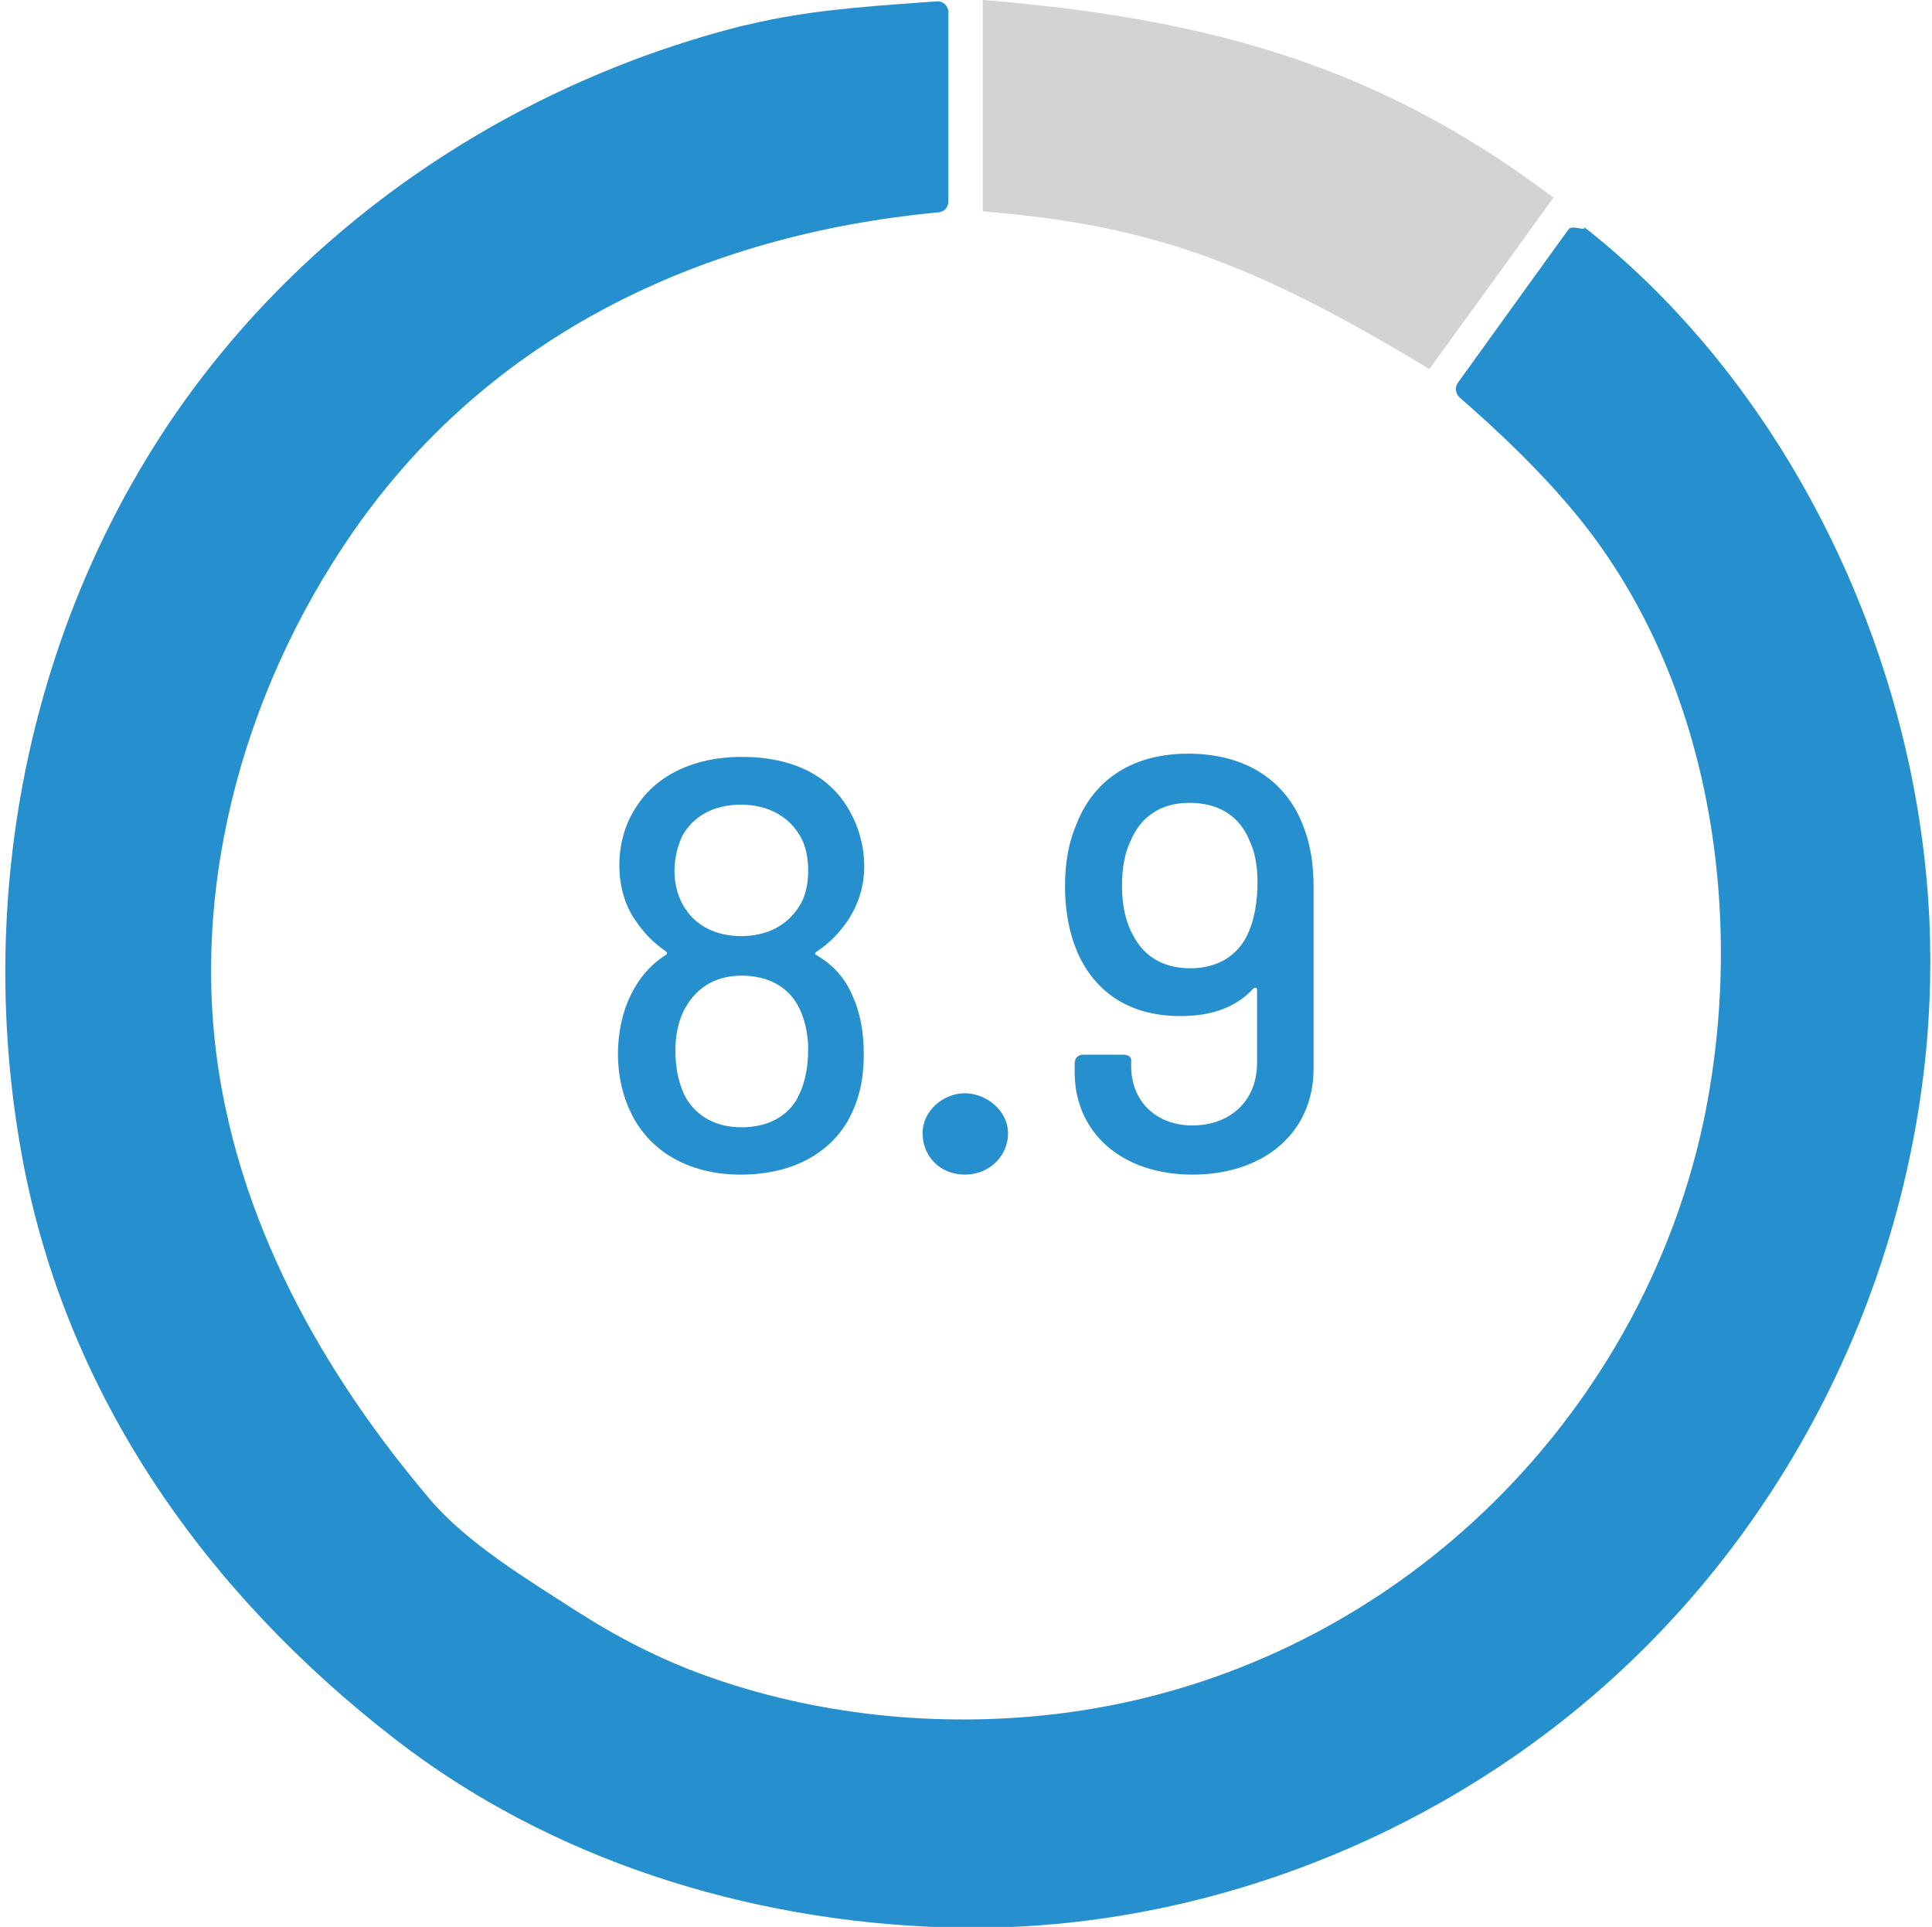 <?xml version="1.0" encoding="utf-8"?>
<!-- Generator: Adobe Illustrator 28.2.0, SVG Export Plug-In . SVG Version: 6.00 Build 0)  -->
<svg version="1.1" id="Camada_2_00000072263059768535039070000011388156977129383316_"
	 xmlns="http://www.w3.org/2000/svg" xmlns:xlink="http://www.w3.org/1999/xlink" x="0px" y="0px" viewBox="0 0 420.5 419.3"
	 style="enable-background:new 0 0 420.5 419.3;" xml:space="preserve">
<style type="text/css">
	.st0{fill:#2690CE;}
	.st1{fill:#D3D3D3;}
	.st2{fill:#B3B3B3;}
</style>
<path class="st0" d="M93.7,326.4c8,9.4,21.1,17.3,31.5,24c9,5.8,18.5,10.7,28.6,14.3c23.7,8.5,49.9,11.2,74.9,8.4
	c51.2-5.7,96.4-35.6,122.7-79.8c9.1-15.3,15.7-32,19.4-49.4c9.4-45,1.6-97.2-28.7-133.1c-7.4-8.8-15.7-16.7-24.4-24.3
	c-0.9-0.8-1.1-2.2-0.4-3.2l16-22.2l8.1-11.2c0.8-1.1,4.1,0.6,3.3-0.5c0,0-0.4-0.3,1.1,0.8c42.1,33.6,68.7,87.7,73.5,140.9
	c1.1,11.8,1.1,23.7,0.1,35.5c-4.7,53.7-30,104.7-70.4,140.4c-39,34.5-91.4,54.1-143.6,52.4c-42.8-1.4-85.6-14.7-119.6-41.1
	c-41-31.8-71.3-74.5-80.9-126.1c-10.3-55.5,0.7-114.1,32.5-161C66.1,49,110.6,18.9,160.1,6c1-0.3,2-0.5,3-0.7
	c12-2.9,24.2-3.8,36.5-4.7l4.3-0.3c1.4-0.1,2.5,1,2.5,2.3v41.3c0,1.2-0.9,2.2-2.1,2.3c-51.2,4.8-97.7,26.6-127.5,69.6
	C52.4,151,40.3,195.8,48.5,238.2C54.8,271.2,72.1,301,93.7,326.4z"/>
<path class="st1" d="M213.9,46V0c50.7,4.1,87.1,15,124.2,43L328,57l-16.9,23.3C272.3,56.8,249.8,48.9,213.9,46L213.9,46z"/>
<path class="st2" d="M330.6,37.9l-10.2,13.9L330.6,37.9z"/>
<g>
	<path class="st0" d="M285.9,193v39.5c0,14.1-10.9,23.1-26.4,23.1c-15.2,0-25.6-9-25.6-22.3v-1.9c0-1.2,0.8-1.9,1.9-1.9h8.5
		c1.2,0,1.9,0.4,1.9,1.2v1.3c0,7.7,5.5,12.9,13.3,12.9c8.2,0,14.1-5.3,14.1-13.6v-15.9c0-0.5-0.4-0.6-0.8-0.3c-4.2,4.6-10,6-15.9,6
		c-10.2,0-17.4-4.4-21.5-12c-2.3-4.4-3.6-9.9-3.6-16.3c0-5.3,0.9-9.9,2.6-13.7c3.8-9.6,12.3-15.1,24.2-15.1
		c12.8,0,21.8,6.1,25.4,16.7C285.3,184.2,285.9,188.5,285.9,193z M273.7,192.1c0-3.5-0.5-6.5-1.7-9.1c-2.2-5.4-6.7-8.3-13.1-8.3
		s-10.6,3.1-12.8,8.2c-1.3,2.7-1.9,6-1.9,9.9c0,4.1,0.8,7.8,2.3,10.5c2.3,4.6,6.4,7.4,12.6,7.4c6,0,10.4-2.8,12.6-7.7
		C273,200.1,273.7,196.1,273.7,192.1z"/>
	<path class="st0" d="M200.8,246.6c0-4.9,4.5-8.7,9.2-8.7s9.4,3.8,9.4,8.7c0,5-4.1,9-9.4,9C204.6,255.6,200.8,251.6,200.8,246.6z"/>
	<g>
		<path class="st0" d="M177.8,207.9c3.4,2,6.1,4.8,7.8,8.9c1.6,3.5,2.4,7.7,2.4,12.6c0,6.1-1.3,10.5-3.3,14.2
			c-4.2,7.5-12.4,12-23.5,12c-10.5,0-19-4.4-23.4-12.5c-2.1-4-3.3-8.5-3.3-13.8c0-4.9,1.1-9.4,2.8-12.8c1.8-3.7,4.3-6.6,7.6-8.7
			c0.4-0.3,0.4-0.5,0-0.8c-2.8-1.9-4.9-4.2-6.6-6.7c-2.3-3.3-3.5-7.5-3.5-12c0-4.9,1.4-9.4,3.8-12.9c4.4-6.8,12.6-10.7,22.8-10.7
			c11.3,0,19.6,4.2,23.8,12.3c1.6,2.9,2.9,7,2.9,11.5c0,4.4-1.3,8.2-3.3,11.4c-1.8,2.7-4,5.2-7.1,7.2
			C177.3,207.4,177.3,207.7,177.8,207.9z M146.8,189.6c0,3,0.9,6.1,2.4,8.2c2.4,3.7,6.7,5.9,12.1,5.9c5.9,0,10.1-2.5,12.6-6.4
			c1.4-2.1,2-4.9,2-7.8c0-2.8-0.5-5.3-1.6-7.3c-2.4-4.4-7-7.1-13-7.1s-10.4,2.5-12.8,6.8C147.5,184,146.8,186.7,146.8,189.6z
			 M175.9,228.3c0-2.7-0.5-5.4-1.4-7.7c-2-5.3-6.7-8.3-13.1-8.3c-6.3,0-10.5,3.2-12.8,8.1c-1.1,2.4-1.6,5.3-1.6,8.2
			c0,4.3,0.9,7.8,2.4,10.5c2.5,4,6.6,6.2,12,6.2c5.3,0,9.4-2,11.8-5.7C174.9,236.7,175.9,233.1,175.9,228.3z"/>
	</g>
</g>
</svg>
